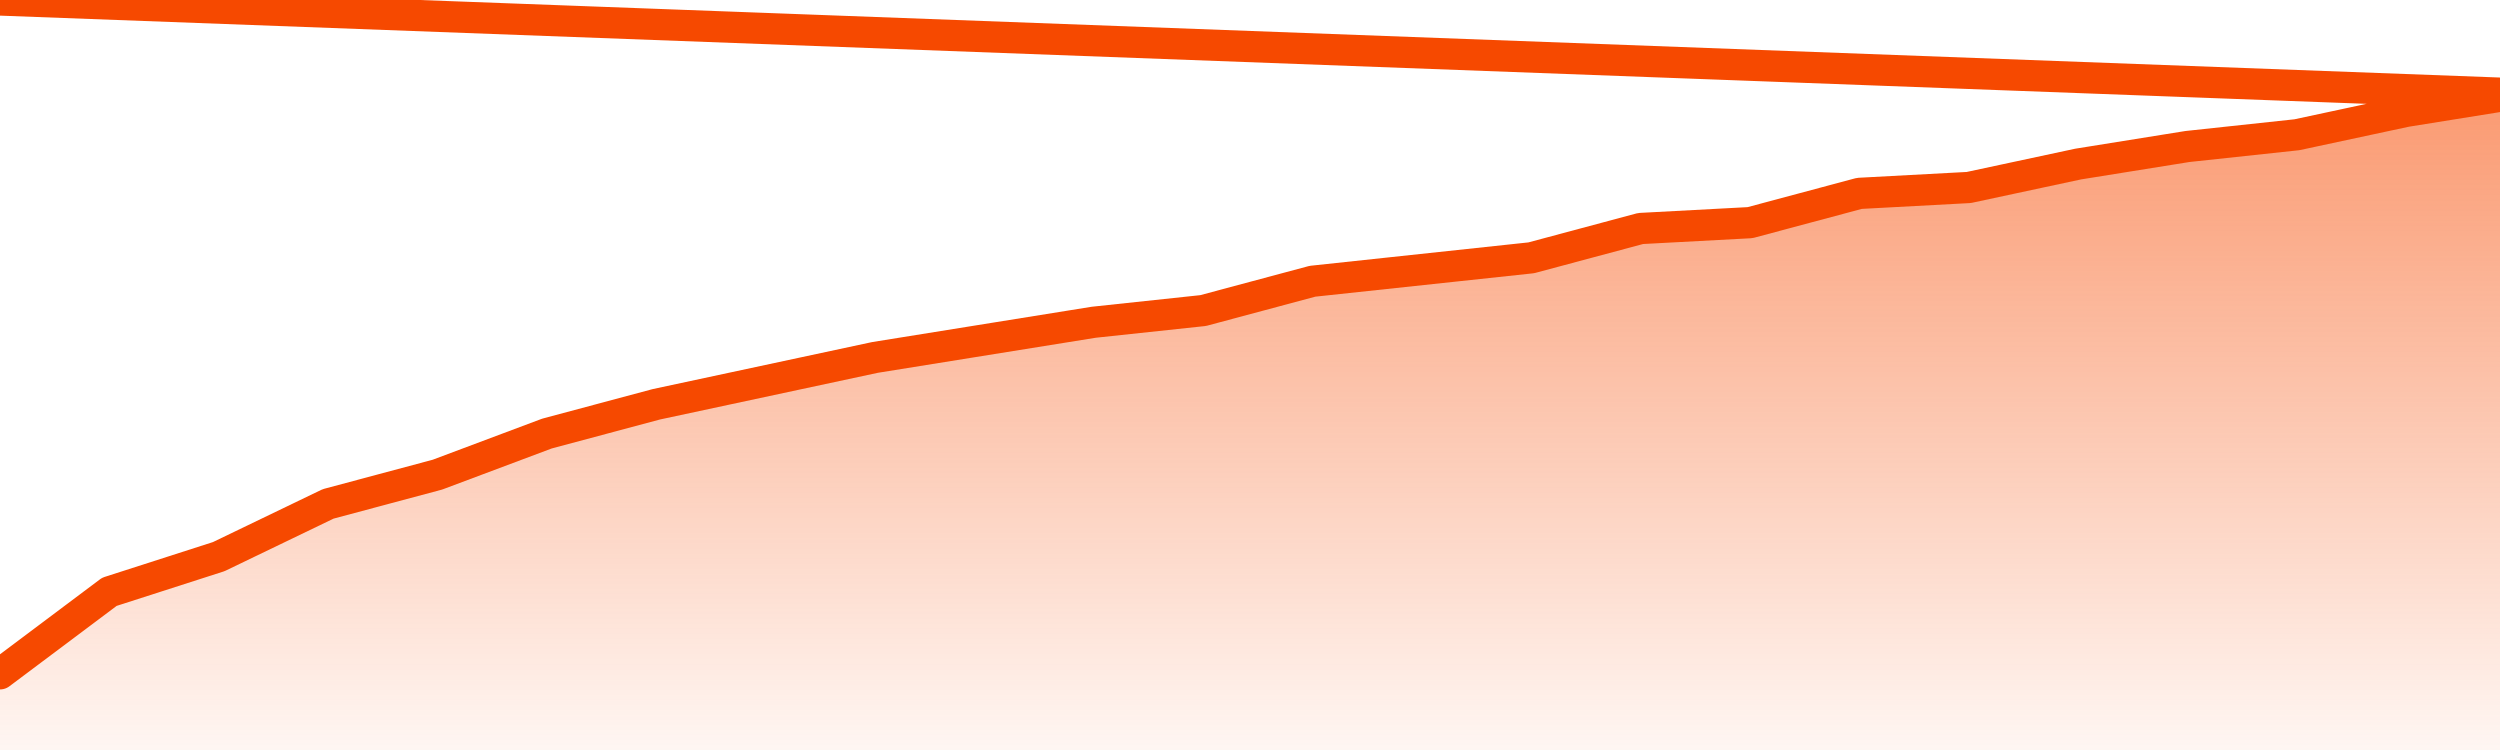       <svg
        version="1.1"
        xmlns="http://www.w3.org/2000/svg"
        width="80"
        height="24"
        viewBox="0 0 80 24">
        <defs>
          <linearGradient x1=".5" x2=".5" y2="1" id="gradient">
            <stop offset="0" stop-color="#F64900"/>
            <stop offset="1" stop-color="#f64900" stop-opacity="0"/>
          </linearGradient>
        </defs>
        <path
          fill="url(#gradient)"
          fill-opacity="0.56"
          stroke="none"
          d="M 0,26 0.0,21.562 3.5,18.938 7.0,17.812 10.5,16.125 14.0,15.188 17.5,13.875 21.0,12.938 24.5,12.188 28.0,11.438 31.5,10.875 35.0,10.312 38.5,9.938 42.0,9.0 45.5,8.625 49.0,8.25 52.5,7.312 56.0,7.125 59.5,6.188 63.0,6.0 66.5,5.25 70.0,4.688 73.5,4.312 77.0,3.562 80.5,3.0 82,26 Z"
        />
        <path
          fill="none"
          stroke="#F64900"
          stroke-width="1"
          stroke-linejoin="round"
          stroke-linecap="round"
          d="M 0.0,21.562 3.5,18.938 7.0,17.812 10.5,16.125 14.0,15.188 17.5,13.875 21.0,12.938 24.5,12.188 28.0,11.438 31.5,10.875 35.0,10.312 38.5,9.938 42.0,9.0 45.5,8.625 49.0,8.25 52.5,7.312 56.0,7.125 59.5,6.188 63.0,6.0 66.5,5.25 70.0,4.688 73.5,4.312 77.0,3.562 80.5,3.0.join(' ') }"
        />
      </svg>
